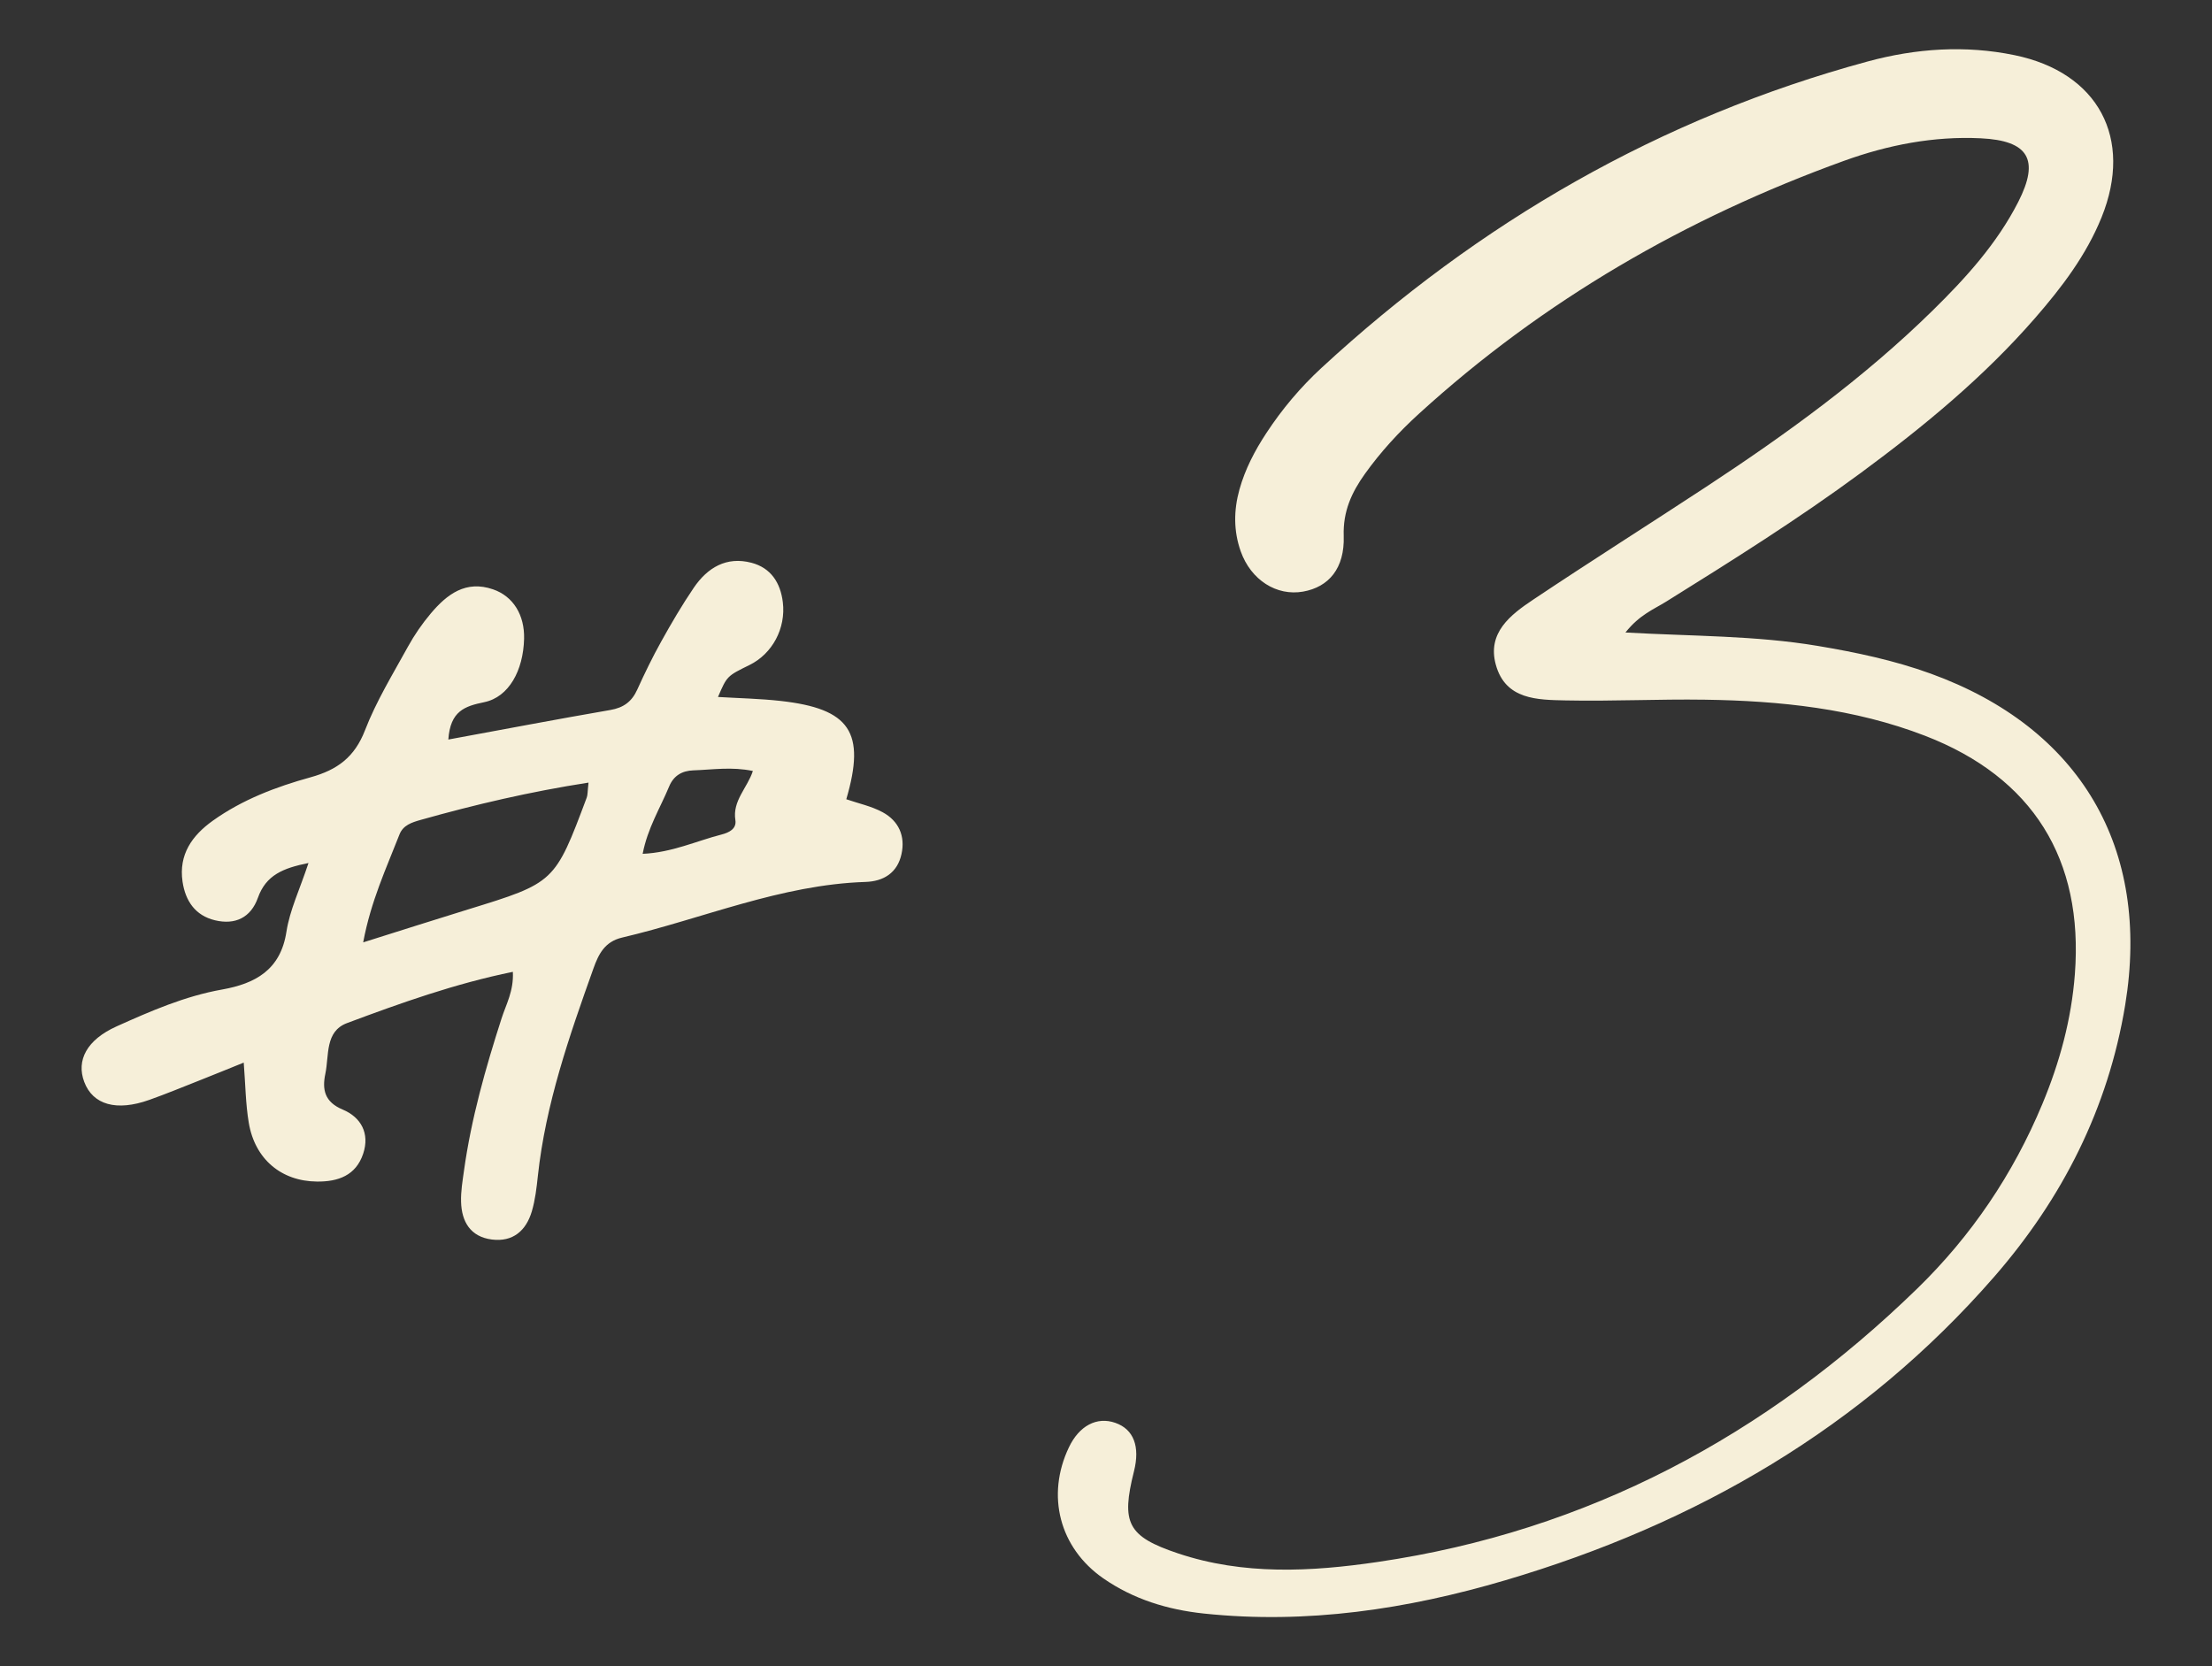 <?xml version="1.0" encoding="utf-8"?>
<!-- Generator: Adobe Illustrator 16.0.3, SVG Export Plug-In . SVG Version: 6.00 Build 0)  -->
<!DOCTYPE svg PUBLIC "-//W3C//DTD SVG 1.1//EN" "http://www.w3.org/Graphics/SVG/1.1/DTD/svg11.dtd">
<svg version="1.1" id="Vrstva_1" xmlns="http://www.w3.org/2000/svg" xmlns:xlink="http://www.w3.org/1999/xlink" x="0px" y="0px"
	 width="150px" height="113px" viewBox="0 0 150 113" enable-background="new 0 0 150 113" xml:space="preserve">
<rect x="0" y="0" width="150" height="113" fill="#333333" stroke="none"/>
<path fill="#F6EFD9" d="M112.997,40.792c4.478-2.789,8.946-5.595,13.198-8.729c4.257-3.139,8.325-6.492,11.811-10.498
	c1.805-2.075,3.469-4.26,4.508-6.833c2.163-5.356-0.232-9.824-5.906-10.992c-3.343-0.689-6.691-0.458-9.955,0.428
	C112.569,7.991,100.3,15.083,89.605,24.955c-1.419,1.311-2.667,2.791-3.729,4.41c-0.784,1.191-1.439,2.441-1.827,3.83
	c-0.395,1.417-0.4,2.821,0.086,4.193c0.695,1.956,2.442,3.048,4.227,2.732c1.743-0.307,2.829-1.577,2.758-3.774
	c-0.057-1.661,0.537-2.952,1.436-4.209c1.067-1.492,2.303-2.837,3.656-4.071c8.437-7.695,18.135-13.29,28.841-17.162
	c2.977-1.076,6.079-1.68,9.262-1.526c3.25,0.156,4.009,1.447,2.547,4.314c-1.447,2.836-3.569,5.172-5.822,7.382
	c-4.66,4.569-9.918,8.377-15.354,11.948c-3.9,2.562-7.847,5.054-11.725,7.648c-1.533,1.024-3.126,2.246-2.525,4.414
	c0.658,2.379,2.827,2.374,4.742,2.415c3.145,0.066,6.292-0.096,9.438-0.049c5.094,0.075,10.133,0.596,14.934,2.45
	c7.303,2.824,10.743,8.371,10.151,16.16c-0.234,3.072-1.031,5.99-2.208,8.815c-1.979,4.75-4.816,8.947-8.492,12.521
	c-10.252,9.969-22.325,16.436-36.564,18.527c-4.531,0.666-9.115,0.91-13.565-0.584c-3.423-1.149-3.854-2.064-2.976-5.557
	c0.426-1.691-0.021-2.856-1.262-3.291c-1.251-0.44-2.451,0.192-3.15,1.661c-1.554,3.261-0.645,6.817,2.335,8.886
	c2.043,1.418,4.368,2.127,6.824,2.385c6.977,0.736,13.79-0.294,20.444-2.26c12.915-3.815,24.223-10.339,33.148-20.584
	c4.617-5.302,7.724-11.418,8.877-18.418c1.753-10.647-3.042-18.799-13.185-22.479c-2.489-0.902-5.065-1.445-7.672-1.881
	c-4.206-0.704-8.468-0.652-13.03-0.908C111.182,41.684,112.151,41.32,112.997,40.792 M49.867,55.614
	c0.093,0.587-0.416,0.845-0.932,0.978c-1.718,0.44-3.361,1.221-5.355,1.311c0.336-1.75,1.194-3.114,1.797-4.571
	c0.308-0.739,0.882-1.064,1.643-1.09c1.295-0.043,2.593-0.259,4.034,0.042C50.684,53.426,49.658,54.306,49.867,55.614
	 M39.788,54.087c-2.167,5.781-2.17,5.776-8.074,7.594c-2.208,0.68-4.409,1.385-7.086,2.226c0.523-2.8,1.572-5.038,2.462-7.319
	c0.244-0.628,0.835-0.817,1.436-0.986c3.692-1.041,7.42-1.915,11.382-2.529C39.839,53.699,39.855,53.909,39.788,54.087z
	 M59.853,55.081c-0.759-0.411-1.641-0.595-2.464-0.88c1.332-4.545,0.262-6.142-4.467-6.668c-1.393-0.155-2.802-0.182-4.234-0.268
	c0.61-1.419,0.61-1.419,2.138-2.168c1.548-0.76,2.475-2.487,2.259-4.257c-0.16-1.321-0.81-2.331-2.13-2.677
	c-1.697-0.444-2.983,0.334-3.909,1.695c-0.796,1.171-1.515,2.4-2.205,3.641c-0.593,1.062-1.125,2.159-1.628,3.268
	c-0.369,0.815-0.927,1.226-1.824,1.381c-3.589,0.619-7.166,1.302-10.987,2.004c0.135-1.936,1.106-2.259,2.436-2.534
	c1.67-0.345,2.646-2.147,2.701-4.295c0.042-1.614-0.735-2.885-2.101-3.355c-1.854-0.641-3.129,0.335-4.224,1.632
	c-0.585,0.694-1.112,1.457-1.549,2.251c-1.026,1.866-2.154,3.703-2.916,5.678c-0.705,1.823-1.882,2.683-3.685,3.182
	c-2.342,0.647-4.635,1.516-6.641,2.951c-1.395,0.999-2.315,2.29-2.045,4.126c0.193,1.313,0.866,2.3,2.198,2.621
	c1.361,0.328,2.43-0.17,2.913-1.526c0.549-1.542,1.711-2.012,3.43-2.358c-0.591,1.792-1.269,3.191-1.496,4.663
	c-0.398,2.599-2.129,3.518-4.356,3.916c-2.526,0.448-4.851,1.463-7.157,2.499c-2.023,0.909-2.751,2.303-2.197,3.77
	c0.585,1.552,2.188,2.009,4.41,1.217c1.146-0.407,2.271-0.874,3.402-1.319c1.007-0.398,2.009-0.809,3.003-1.21
	c0.117,1.488,0.127,2.798,0.34,4.071c0.413,2.479,2.21,3.975,4.627,3.996c1.436,0.015,2.642-0.414,3.133-1.89
	c0.46-1.381-0.151-2.474-1.389-2.992c-1.234-0.515-1.402-1.362-1.176-2.432c0.262-1.237-0.038-2.866,1.467-3.431
	c3.655-1.368,7.34-2.679,11.248-3.477c0.066,1.3-0.459,2.201-0.764,3.153c-1.089,3.383-2.057,6.795-2.549,10.323
	c-0.098,0.7-0.219,1.41-0.199,2.113c0.035,1.359,0.637,2.379,2.088,2.564c1.429,0.181,2.324-0.602,2.711-1.913
	c0.229-0.772,0.322-1.591,0.408-2.396c0.527-4.887,2.129-9.48,3.768-14.07c0.359-1.007,0.782-1.822,1.942-2.097
	c5.495-1.291,10.758-3.588,16.51-3.774c1.224-0.039,2.163-0.618,2.439-1.89C61.403,56.688,60.936,55.667,59.853,55.081z"/>
</svg>
